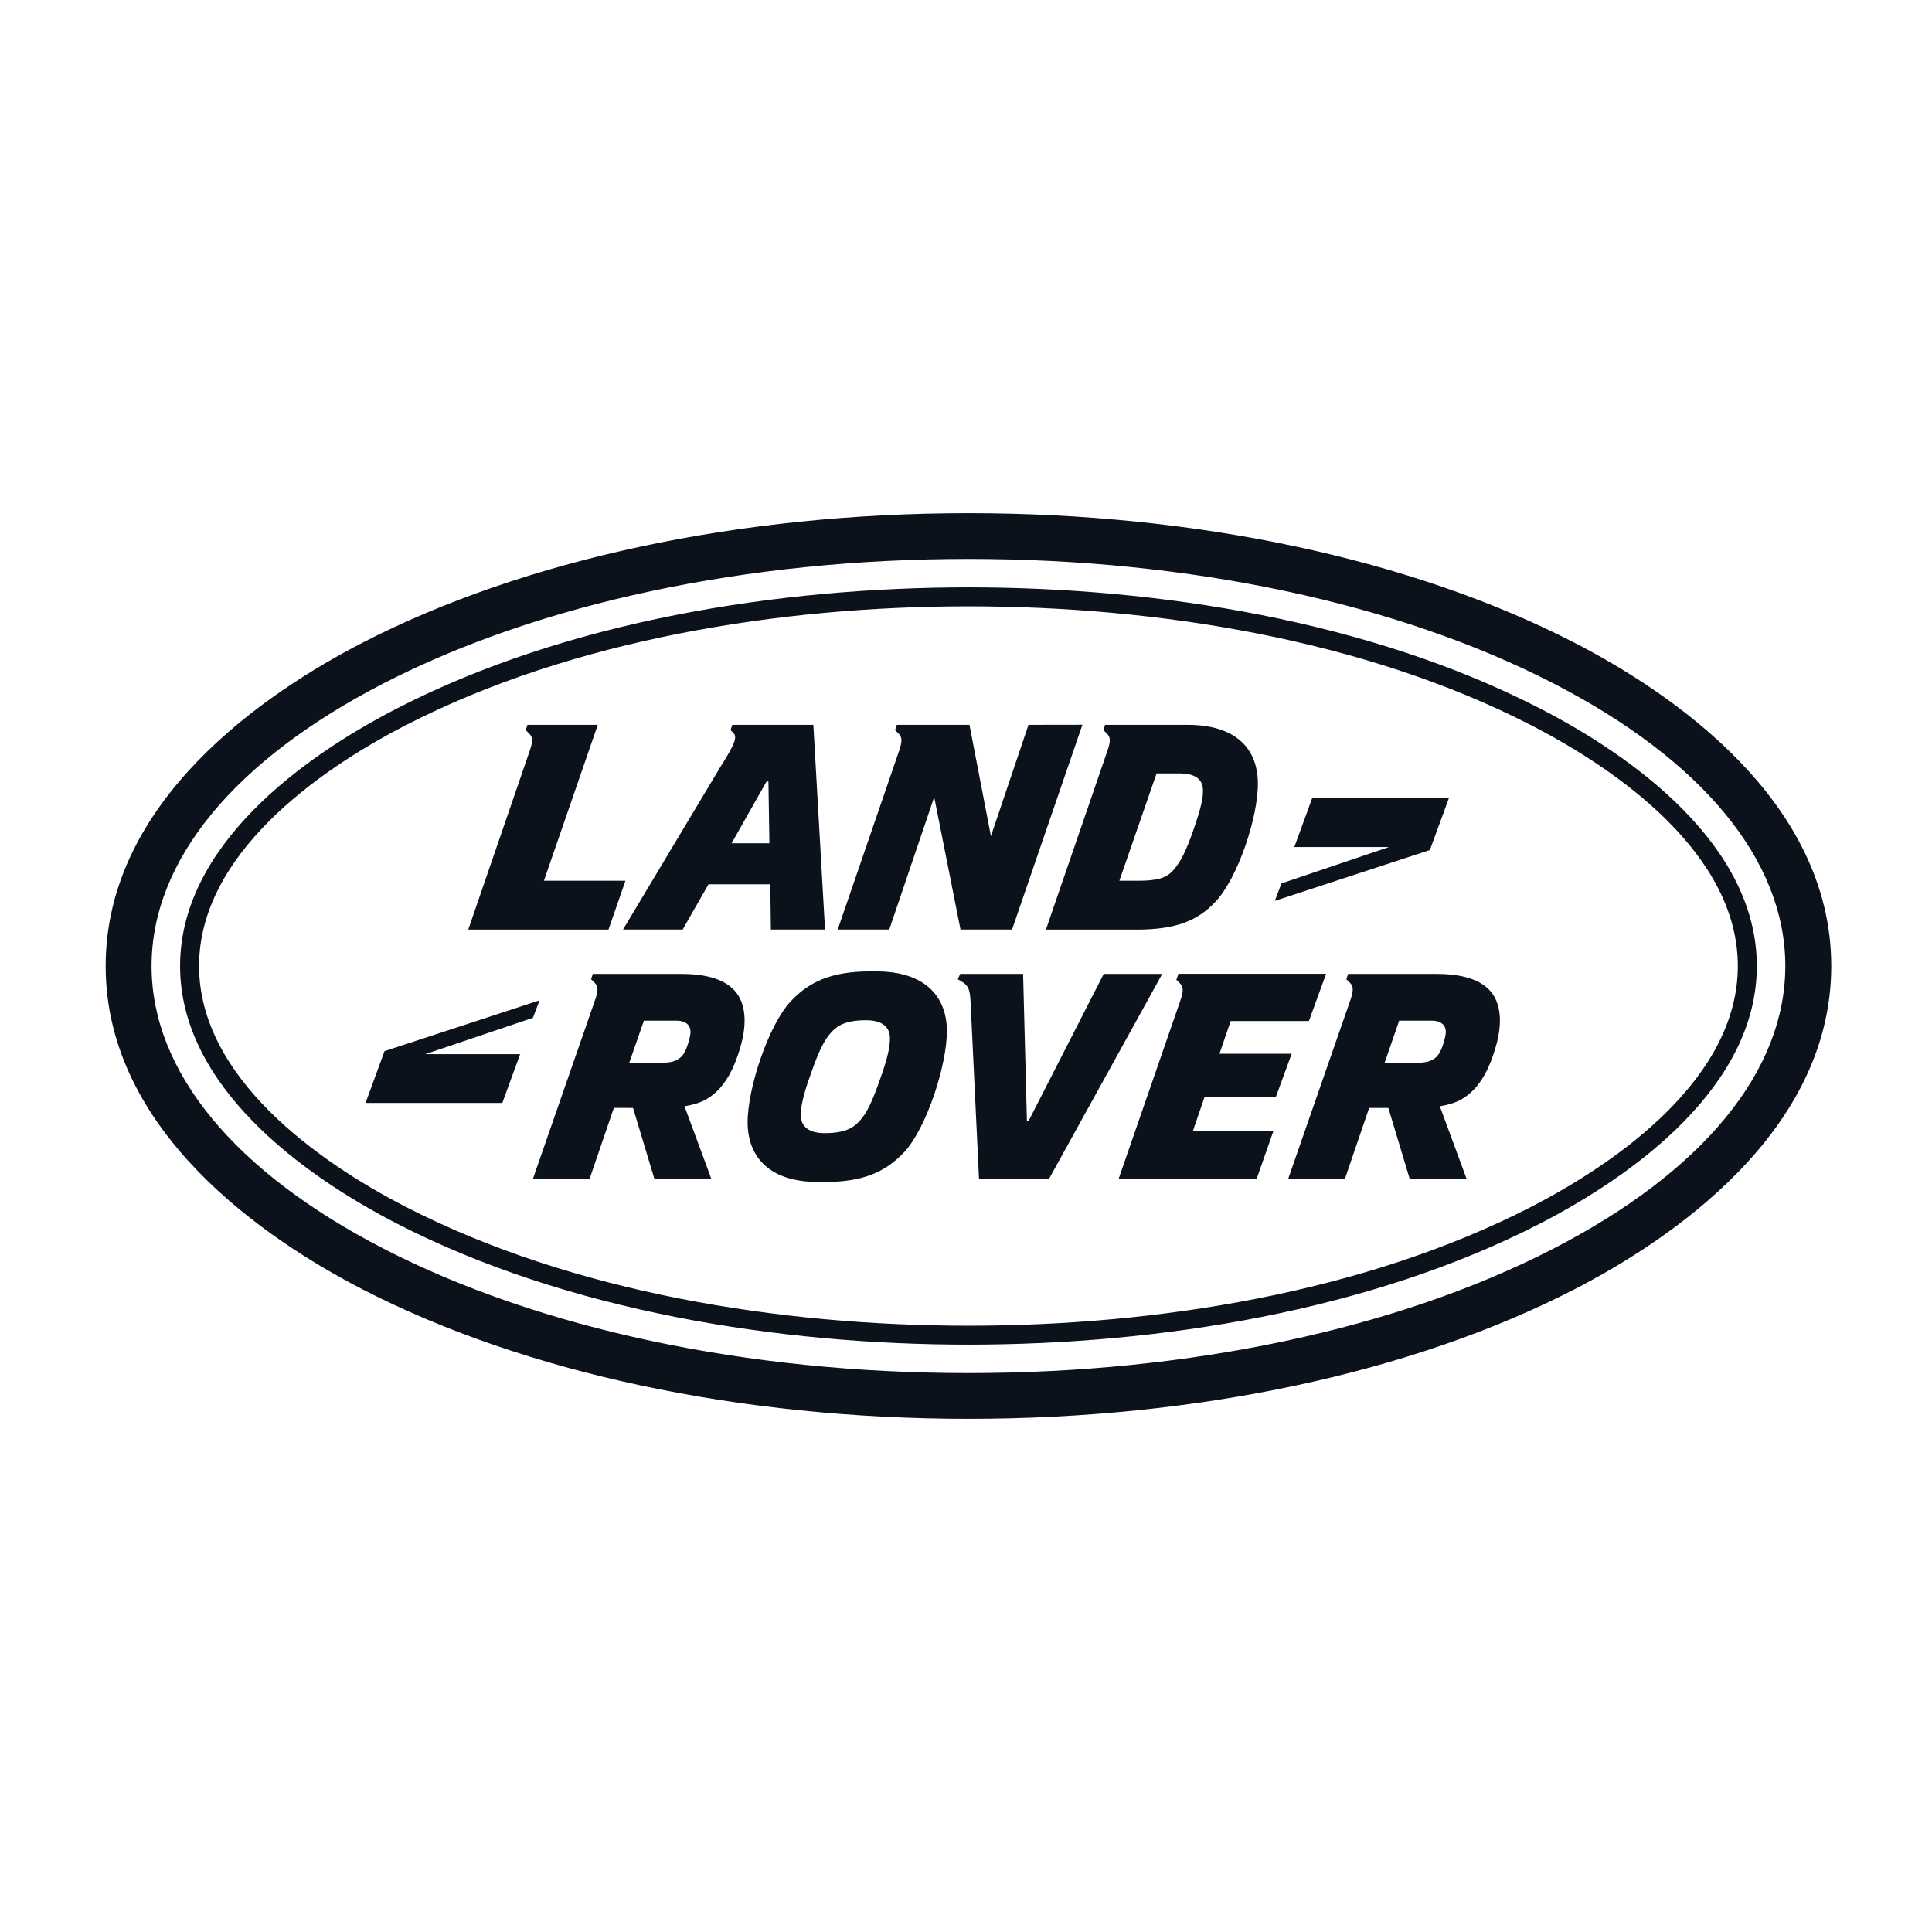 <svg width="100" height="100" viewBox="0 0 100 100" fill="none" xmlns="http://www.w3.org/2000/svg">
<g clip-path="url(#clip0_919_6745)">
<path fill-rule="evenodd" clip-rule="evenodd" d="M66.045 56.759L66.858 54.541H63.12L63.699 52.849H67.749L68.639 50.403H60.994L60.888 50.714L61.07 50.894C61.267 51.085 61.258 51.311 61.089 51.804L57.904 61.006H65.048L65.911 58.544H61.742L62.355 56.759H66.045H66.045ZM57.128 50.409L53.235 58.029H53.153L52.956 50.409H49.7L49.573 50.684L49.853 50.853C50.122 51.043 50.197 51.235 50.232 51.764L50.673 61.01H54.302L60.157 50.409H57.128H57.128ZM27.928 51.776L19.902 54.407L18.922 57.087H26L26.922 54.562H22.015L27.584 52.682L27.928 51.776ZM35.53 54.257C35.347 54.71 35.144 54.819 34.882 54.926C34.703 54.995 34.329 55.021 33.967 55.021H32.566L33.328 52.83H35.021C35.528 52.83 35.735 53.093 35.741 53.392C35.745 53.583 35.656 53.932 35.53 54.257ZM35.278 50.409H30.685L30.593 50.684L30.778 50.865C30.974 51.058 30.967 51.286 30.795 51.776L27.586 61.01H30.519L31.773 57.344L32.765 57.346L33.869 61.01H36.816L35.43 57.26C36.234 57.13 36.639 56.901 37.042 56.543C37.594 56.039 37.978 55.332 38.295 54.291C38.757 52.781 38.478 51.918 38.18 51.474C37.771 50.865 36.909 50.409 35.278 50.409V50.409ZM74.624 54.257C74.442 54.71 74.238 54.819 73.978 54.926C73.797 54.995 73.425 55.021 73.065 55.021H71.665L72.421 52.83H74.117C74.62 52.83 74.83 53.093 74.835 53.392C74.84 53.583 74.749 53.932 74.624 54.257ZM74.369 50.409H69.777L69.687 50.684L69.871 50.865C70.068 51.058 70.059 51.286 69.891 51.776L66.679 61.01H69.615L70.867 57.346H71.86L72.964 61.01H75.908L74.526 57.26C75.328 57.13 75.731 56.901 76.134 56.543C76.688 56.039 77.073 55.332 77.389 54.291C77.853 52.781 77.573 51.918 77.276 51.475C76.867 50.865 76.004 50.409 74.369 50.409ZM80.391 64.636C72.335 68.785 61.587 71.07 50.126 71.07C38.667 71.07 27.922 68.785 19.864 64.636C12.116 60.645 7.845 55.446 7.845 50.002C7.845 44.552 12.116 39.354 19.864 35.365C27.922 31.218 38.667 28.93 50.126 28.93C61.588 28.93 72.335 31.218 80.391 35.365C88.141 39.354 92.408 44.552 92.408 50.002C92.408 55.446 88.141 60.645 80.391 64.636H80.391ZM81.482 33.261C73.091 28.942 61.956 26.562 50.126 26.562C38.297 26.562 27.162 28.942 18.773 33.261C13.805 35.821 5.469 41.399 5.469 50.002C5.469 58.6 13.805 64.18 18.773 66.74C27.16 71.059 38.294 73.438 50.127 73.438C61.959 73.438 73.094 71.059 81.482 66.74C86.451 64.18 94.785 58.602 94.785 50.002C94.785 41.398 86.45 35.821 81.482 33.261ZM79.263 62.461C70.593 66.924 59.812 68.619 50.126 68.619C40.441 68.619 29.662 66.924 20.991 62.461C16.402 60.097 10.304 55.74 10.304 50.001C10.304 44.258 16.401 39.905 20.991 37.543C29.662 33.08 40.44 31.383 50.126 31.383C59.812 31.383 70.593 33.077 79.262 37.543C83.854 39.905 89.95 44.257 89.95 50.002C89.95 55.742 83.853 60.097 79.262 62.461H79.263ZM79.712 36.672C70.91 32.137 59.952 30.401 50.126 30.401C40.3 30.401 29.344 32.139 20.54 36.672C15.596 39.217 9.321 43.81 9.321 50.002C9.321 56.189 15.597 60.783 20.54 63.331C29.344 67.862 40.303 69.599 50.126 69.599C59.952 69.599 70.91 67.865 79.712 63.331C84.658 60.783 90.933 56.189 90.933 50.001C90.933 43.81 84.66 39.217 79.712 36.672ZM45.538 55.898C45.173 56.94 44.887 57.61 44.464 58.053C44.132 58.401 43.694 58.65 42.683 58.65C41.891 58.65 41.45 58.328 41.45 57.717C41.445 57.322 41.552 56.723 41.976 55.56C42.342 54.519 42.628 53.848 43.052 53.404C43.38 53.057 43.821 52.807 44.831 52.807C45.623 52.807 46.063 53.129 46.062 53.738C46.07 54.136 45.962 54.735 45.538 55.898ZM45.369 50.279H45.032C43.027 50.279 41.883 50.818 40.942 51.812C39.773 53.044 38.675 56.375 38.697 58.138C38.719 59.934 39.885 61.179 42.336 61.179H42.694C44.704 61.179 45.849 60.64 46.789 59.646C47.957 58.411 49.032 55.082 49.011 53.321C48.987 51.525 47.821 50.279 45.369 50.279ZM24.237 48.116L31.495 48.115L32.373 45.588H28.153L30.941 37.517H27.301L27.21 37.79L27.392 37.971C27.59 38.163 27.582 38.391 27.411 38.882L24.237 48.116ZM43.36 48.112H46.028L48.354 41.255L49.715 48.112H52.385L56.025 37.513L53.234 37.517L51.29 43.278L50.18 37.517H46.419L46.327 37.79L46.512 37.971C46.709 38.163 46.7 38.391 46.531 38.882L43.36 48.112ZM59.864 40.031H61.026C61.818 40.031 62.255 40.295 62.266 40.907C62.272 41.301 62.166 41.839 61.755 43.003C61.392 44.042 61.103 44.644 60.69 45.086C60.359 45.433 59.92 45.588 58.909 45.588H57.938L59.864 40.031ZM57.312 38.882L54.137 48.116H58.823C60.832 48.116 61.977 47.674 62.908 46.679C64.075 45.449 65.142 42.248 65.107 40.486C65.072 38.688 63.907 37.517 61.458 37.517H57.2L57.111 37.79L57.296 37.971C57.492 38.163 57.484 38.391 57.312 38.882ZM74.993 41.318H67.916L66.994 43.842H71.899L66.328 45.726L65.984 46.629L74.011 43.998L74.993 41.318ZM39.678 40.447H39.774L39.824 43.649H37.866L39.678 40.447ZM32.248 48.112H35.335L36.673 45.77H39.87L39.901 48.112H42.703L42.099 37.517H37.905L37.811 37.79L37.947 37.925C38.168 38.14 38.077 38.451 37.26 39.742L32.248 48.112Z" fill="#0C121C"/>
</g>
<defs>
<clipPath id="clip0_919_6745">
<rect width="89.316" height="46.875" fill="white" transform="translate(5.469 26.562)"/>
</clipPath>
</defs>
</svg>
